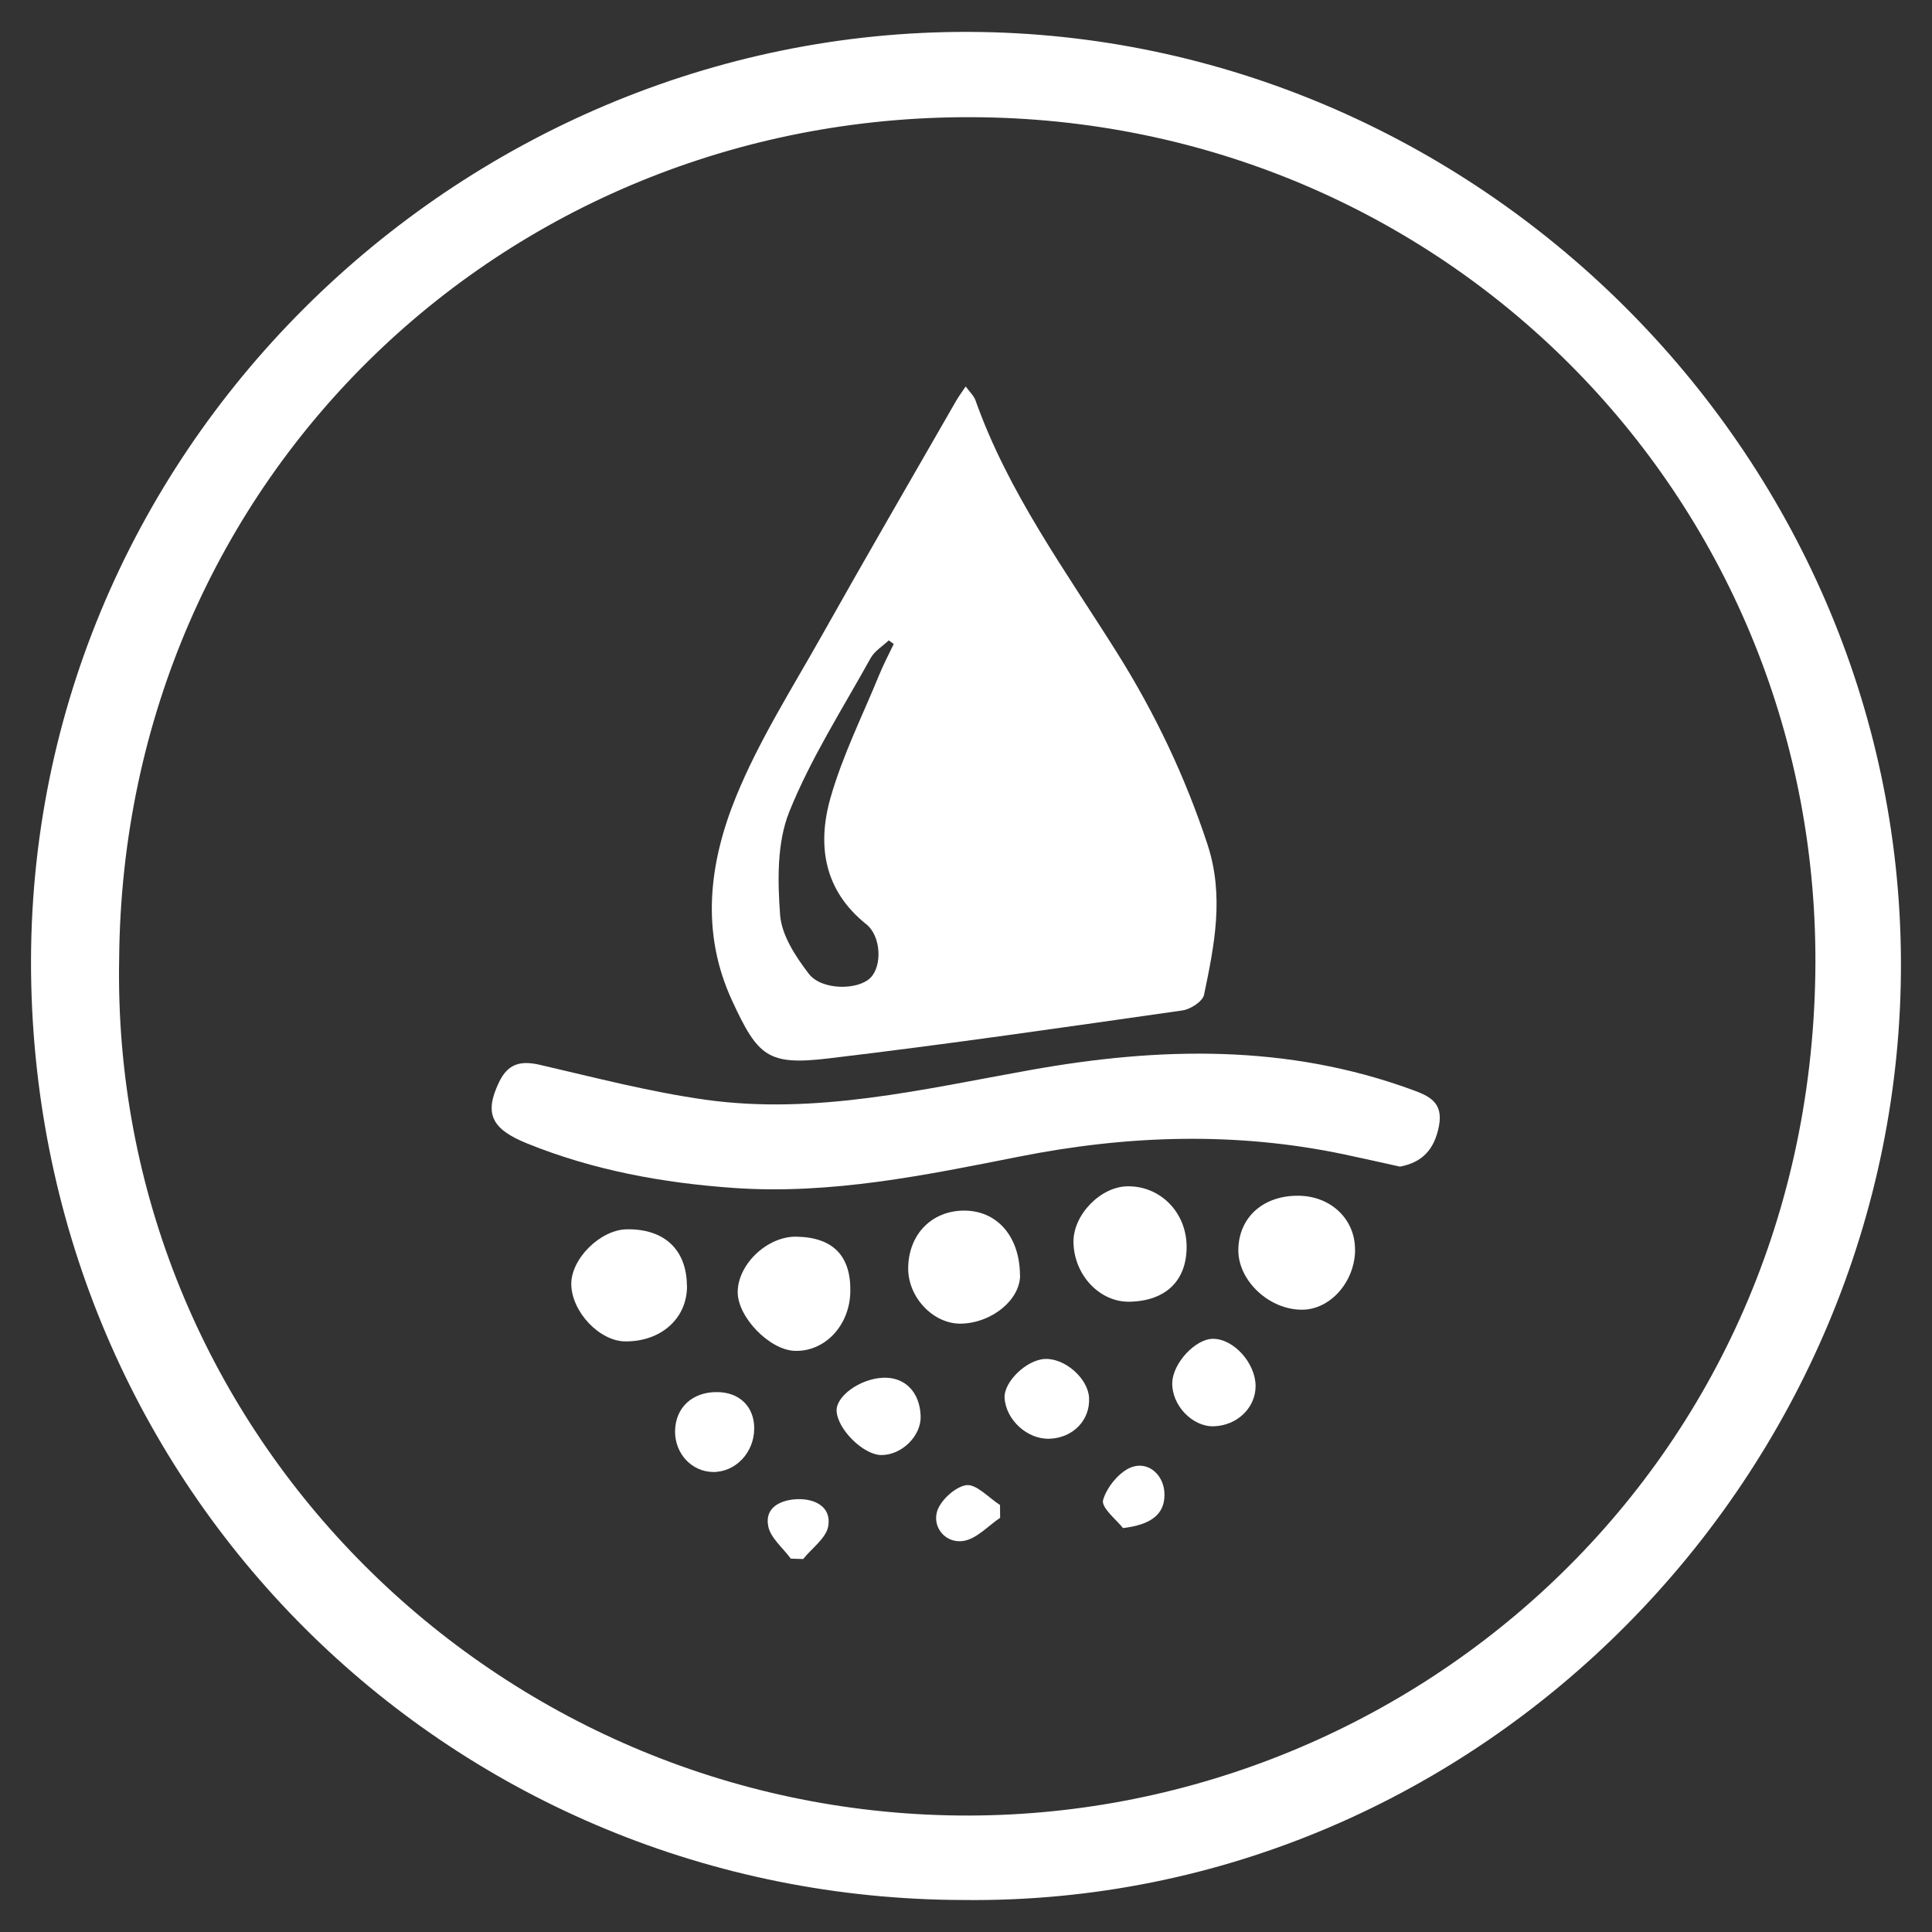 <svg viewBox="0 0 185.97 185.97" xmlns="http://www.w3.org/2000/svg" id="Layer_1">
  <rect x="0" y="0" width="185.97" height="185.97" fill="#333333" stroke="none"/>
  <defs>
    <style>
      .cls-1 {
        fill: #fff;
      }
    </style>
  </defs>
  <path d="M92.76,182.89c-48.8-.09-88.57-38.5-89.75-88.09C1.8,43.56,44.23,2.91,93.26,3.07c48.79.16,89.49,40.41,89.72,89.37.23,49.29-40.44,91.01-90.23,90.45ZM11.47,92.28c-.84,45,35.44,81.47,79.81,82.46,43.14.97,82.75-32.52,83.46-81.08.65-45.09-34.95-81.68-80.19-82.37C49.18,10.59,11.86,45.75,11.47,92.28Z" class="cls-1"></path>
  <path d="M92.94,37.18c.4.55.8.91.96,1.36,3.15,8.88,8.69,16.43,13.63,24.3,3.64,5.8,6.54,11.89,8.69,18.41,1.64,4.97.68,9.71-.32,14.5-.13.64-1.3,1.4-2.07,1.51-11.35,1.62-22.7,3.27-34.08,4.62-5.85.7-6.8-.2-9.28-5.56-3.06-6.62-2.2-13.29.37-19.61,2.19-5.38,5.36-10.37,8.23-15.47,4.26-7.58,8.62-15.09,12.95-22.63.25-.43.55-.84.94-1.42ZM86.03,61.99c-.16-.12-.32-.23-.48-.35-.59.56-1.36,1.02-1.74,1.7-2.71,4.89-5.77,9.66-7.84,14.81-1.19,2.97-1.12,6.62-.88,9.92.15,1.96,1.49,4,2.76,5.66,1.23,1.61,4.73,1.6,5.94.39,1.14-1.14,1.03-4.01-.41-5.16-4.07-3.25-4.73-7.59-3.45-12.12,1.16-4.1,3.11-7.98,4.73-11.95.41-.99.91-1.94,1.37-2.9Z" class="cls-1"></path>
  <path d="M134.73,112.29c-1.82-.4-3.57-.8-5.33-1.17-10.46-2.2-20.87-1.86-31.33.22-9.04,1.79-18.1,3.66-27.43,3.01-6.84-.48-13.51-1.7-19.89-4.28-3.48-1.4-4.14-2.9-2.73-5.87.88-1.86,2.13-2.13,4-1.69,5.28,1.22,10.55,2.6,15.91,3.35,10.61,1.48,20.94-1.02,31.29-2.87,12.41-2.22,24.69-2.5,36.74,1.92,1.59.58,2.99,1.19,2.55,3.48-.44,2.28-1.62,3.51-3.77,3.91Z" class="cls-1"></path>
  <path d="M130.44,120.35c-.05,3.07-2.41,5.72-5.11,5.72-3.17.01-6.16-2.8-6.13-5.76.03-3.13,2.4-5.25,5.8-5.21,3.14.03,5.48,2.3,5.43,5.25Z" class="cls-1"></path>
  <path d="M66.13,123.75c.03,3.13-2.47,5.39-5.93,5.37-2.48-.01-5.15-2.82-5.21-5.47-.05-2.46,2.79-5.29,5.36-5.32,3.6-.05,5.74,1.96,5.77,5.42Z" class="cls-1"></path>
  <path d="M114.22,119.93c.04,3.32-1.99,5.3-5.49,5.37-2.87.06-5.34-2.56-5.4-5.71-.05-2.64,2.61-5.39,5.24-5.4,3.13-.02,5.61,2.5,5.65,5.74Z" class="cls-1"></path>
  <path d="M81.85,124.34c-.06,3.25-2.45,5.79-5.35,5.69-2.43-.08-5.51-3.26-5.49-5.67.02-2.69,2.87-5.37,5.65-5.32,3.52.06,5.26,1.84,5.19,5.3Z" class="cls-1"></path>
  <path d="M98.19,122.75c.01,2.34-2.67,4.57-5.62,4.66-2.7.09-5.2-2.53-5.15-5.39.05-3.2,2.25-5.46,5.33-5.49,3.22-.03,5.41,2.48,5.43,6.22Z" class="cls-1"></path>
  <path d="M120.86,133.42c0,2.09-1.77,3.8-4.02,3.87-2.07.07-4.08-2.05-4-4.22.07-1.87,2.22-4.18,3.9-4.2,1.99-.02,4.12,2.33,4.12,4.55Z" class="cls-1"></path>
  <path d="M101.01,138.49c-2.12.07-4.18-1.81-4.31-3.93-.09-1.54,2.11-3.67,3.88-3.75,1.91-.09,4.13,1.85,4.25,3.71.13,2.16-1.53,3.89-3.81,3.97Z" class="cls-1"></path>
  <path d="M68.63,141.69c-2.05-.03-3.66-1.76-3.65-3.91.02-2.27,1.64-3.79,4.02-3.78,2.17,0,3.6,1.39,3.6,3.49,0,2.33-1.8,4.23-3.98,4.2Z" class="cls-1"></path>
  <path d="M88.62,136.32c.06,1.9-1.82,3.75-3.79,3.74-1.72-.01-4.22-2.48-4.3-4.25-.06-1.42,2.24-3.08,4.43-3.19,2.13-.11,3.59,1.37,3.66,3.7Z" class="cls-1"></path>
  <path d="M108.09,147.08c-.53-.7-2.12-1.96-1.91-2.69.37-1.29,1.68-2.87,2.91-3.22,1.59-.45,3.01.92,3,2.72,0,1.88-1.3,2.88-4,3.2Z" class="cls-1"></path>
  <path d="M76.11,150.02c-.75-1.03-1.93-1.97-2.16-3.1-.37-1.83,1.21-2.54,2.74-2.61,1.69-.08,3.34.69,3.04,2.57-.18,1.16-1.57,2.13-2.42,3.19-.4-.01-.8-.03-1.2-.04Z" class="cls-1"></path>
  <path d="M96.27,146.1c-1.16.78-2.24,2-3.49,2.22-1.67.29-2.98-1.18-2.61-2.72.26-1.1,1.74-2.47,2.83-2.64.97-.14,2.17,1.21,3.26,1.91,0,.41,0,.81.01,1.22Z" class="cls-1"></path>
</svg>